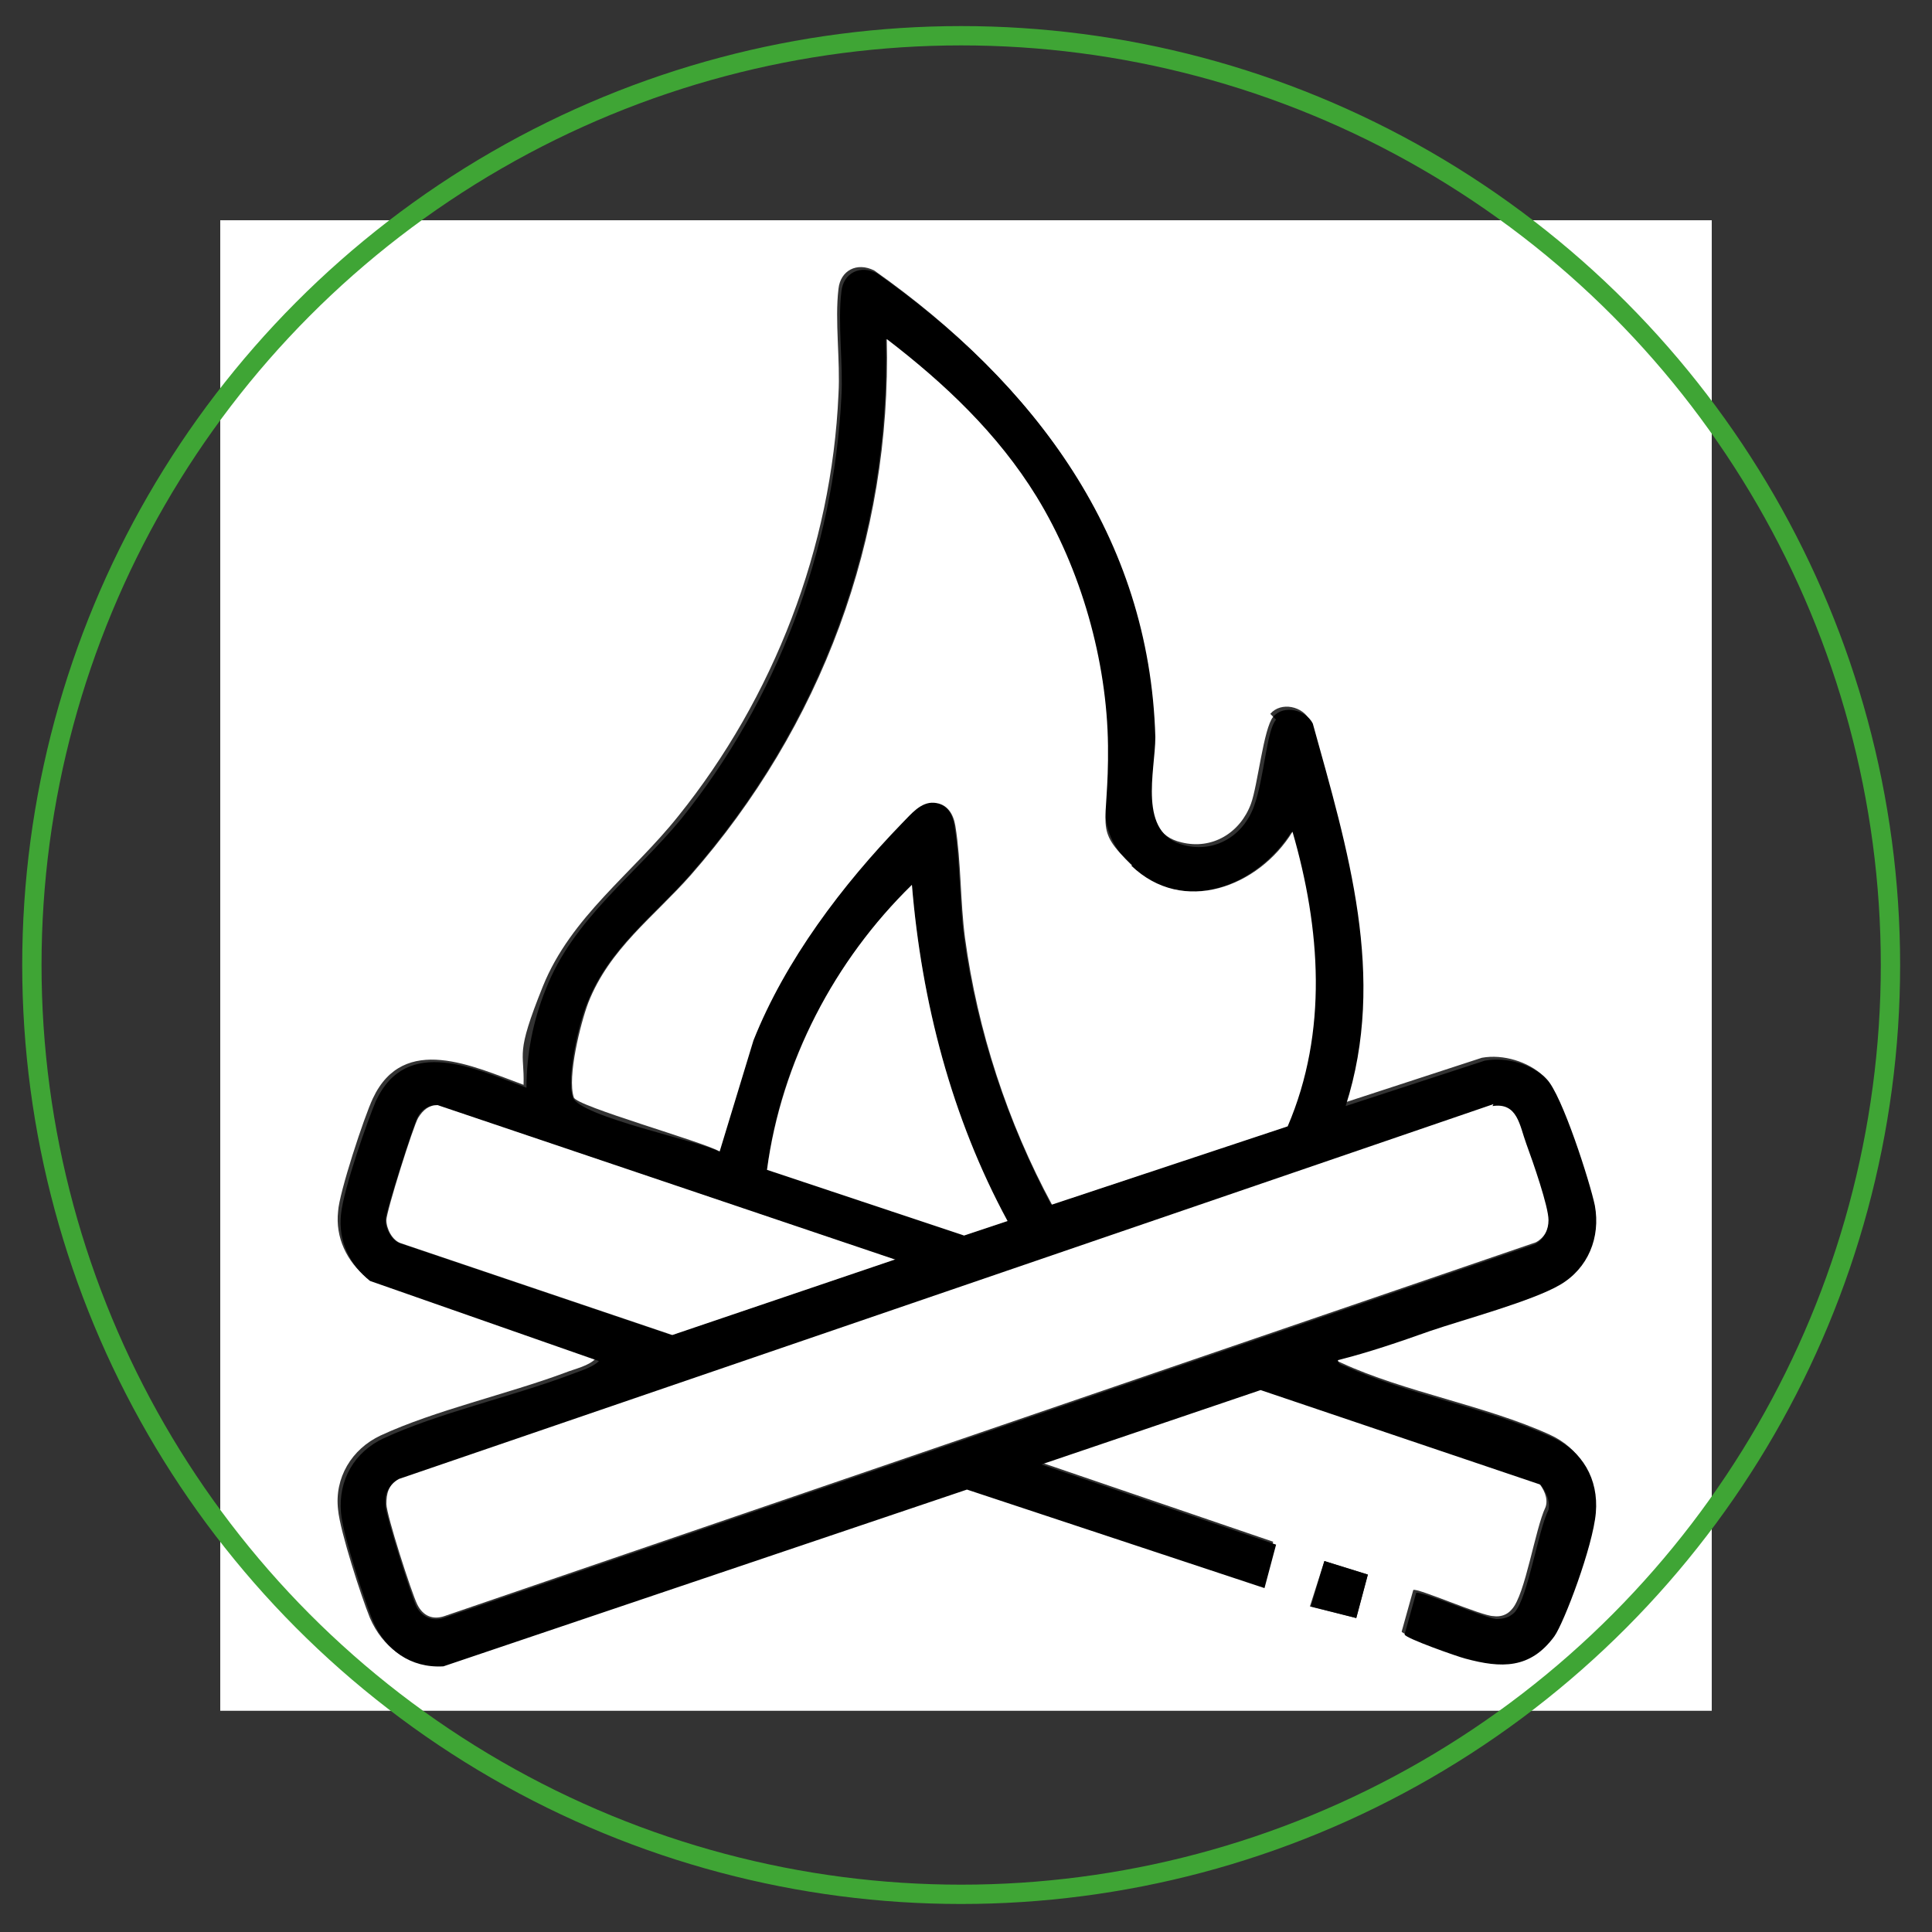 <?xml version="1.0" encoding="UTF-8"?>
<svg id="Calque_1" xmlns="http://www.w3.org/2000/svg" version="1.1" viewBox="0 0 200 200">
  <rect x="0" y="0" width="200" height="200" fill="#333333" stroke="none"/>
  <!-- Generator: Adobe Illustrator 29.4.0, SVG Export Plug-In . SVG Version: 2.1.0 Build 152)  -->
  <defs>
    <style>
      .st0 {
        fill: none;
        stroke: #3fa535;
        stroke-miterlimit: 10;
        stroke-width: 2px;
      }

      .st1 {
        fill: #fff;
      }
    </style>
  </defs>
  <g>
    <path class="st1" d="M177.2,22.8v154.3H22.8V22.8h154.3ZM131.8,74.2c-1,1.2-1.6,7.1-2.3,9-1.1,3-4,4.8-7.2,4-4.8-1.1-2.9-7.6-3-11.2-.5-20.8-12.5-36.5-28.8-48-1.8-.9-3.5,0-3.7,1.9-.4,3.3.2,7.4,0,10.9-.7,15.9-6.7,31.4-16.6,43.7-4.7,5.9-11.1,10.4-14,17.6s-1.9,6.7-2,10.2c-5.2-1.9-12.4-5.4-15.6,1.4-.9,1.9-3.5,9.8-3.6,11.7-.3,2.7.9,5.2,3,6.9l23.7,8.3c-.7.8-2.2,1.1-3.2,1.5-5.9,2.2-13.5,3.9-19.1,6.5-3,1.4-4.8,4.4-4.4,7.7.2,2.2,2.4,9,3.3,11.2,1.3,3,3.9,5,7.3,4.7l54.2-18.3,30.8,10.2,1.2-4.5-24.3-8.3,22.7-7.7,29,9.8c.6.7,1.1,1.7.8,2.6-1.1,2.3-2.1,9.1-3.5,10.6-.5.6-1.2.8-1.9.7-1.2,0-8-3-8.3-2.7l-1.2,4.3c0,.3,5.4,2.2,6.3,2.5,3.7,1.1,6.7,1.1,9.2-2.3,1-1.4,4.1-11,4.3-12.8.4-3.5-1.4-6.4-4.5-7.8-6.6-3-15-4.4-21.5-7.4s-.7-.2-.7-.6c3.2-.8,6.3-1.9,9.5-3,3.6-1.2,10.6-3.1,13.5-4.8s4.2-4.9,3.6-8.2c-.4-2.4-3.4-11.6-5-13.1s-4.2-2.3-6.4-1.9l-14.4,4.7c4.3-13.4.2-26.6-3.4-39.6-.7-1.5-3-2-4.1-.7ZM141.6,163l-4.5-1.4-1.5,4.7,4.8,1.2,1.2-4.5Z"/>
    <path d="M131.8,74.2c1.1-1.3,3.4-.7,4.1.7,3.6,13,7.7,26.2,3.4,39.6l14.4-4.7c2.2-.4,4.8.3,6.4,1.9s4.5,10.7,5,13.1c.6,3.3-.7,6.5-3.6,8.2s-10,3.6-13.5,4.8c-3.1,1.1-6.3,2.2-9.5,3,0,.4.4.5.7.6,6.6,3,15,4.4,21.5,7.4,3.1,1.4,4.8,4.3,4.5,7.8s-3.3,11.4-4.3,12.8c-2.5,3.4-5.5,3.3-9.2,2.3-.8-.2-6.2-2.1-6.3-2.5l1.2-4.3c.3-.3,7.1,2.6,8.3,2.7.8,0,1.4-.2,1.9-.7,1.4-1.6,2.4-8.4,3.5-10.6.2-1-.3-1.9-.8-2.6l-29-9.8-22.7,7.7,24.3,8.3-1.2,4.5-30.8-10.2-54.2,18.3c-3.4.2-6-1.7-7.3-4.7-.9-2.2-3.1-8.9-3.3-11.2-.3-3.4,1.4-6.3,4.4-7.7,5.6-2.6,13.2-4.3,19.1-6.5,1-.4,2.5-.8,3.2-1.5l-23.7-8.3c-2.1-1.7-3.3-4.1-3-6.9s2.8-9.8,3.6-11.7c3.2-6.9,10.4-3.3,15.6-1.4,0-3.5.7-7,2-10.2,2.8-7.2,9.2-11.8,14-17.6,9.9-12.3,15.8-27.8,16.6-43.7.2-3.4-.4-7.6,0-10.9.2-2,2-2.8,3.7-1.9,16.3,11.5,28.2,27.2,28.8,48,0,3.5-1.9,10,3,11.2,3.2.8,6.1-1,7.2-4s1.3-7.9,2.3-9ZM117.1,89.6c-4.1-4-2.4-7.6-2.5-12.4-.1-8.8-2.8-18.3-7.4-25.8-4-6.5-9.5-11.7-15.5-16.3.5,20.7-6.8,40.1-20.3,55.5-3.8,4.3-8.4,7.6-10.6,13.2-.9,2.1-2.2,7.8-1.5,9.8s13.4,4.6,15.1,5.6l3.5-11.5c3.3-8.3,9.2-16.2,15.4-22.5s1.9-2.2,3.3-2.1,2,1.1,2.2,2.4c.6,3.7.5,7.8,1,11.6,1.3,9.6,4.5,19.1,9,27.6l24.4-8.1c4.2-9.7,3.4-20.5.5-30.5-3.6,5.7-11.3,8.7-16.7,3.5ZM79.4,121.1l20.4,6.8,4.5-1.5c-5.8-10.7-8.9-22.7-9.9-34.8-8,7.9-13.6,18.3-15,29.5ZM92.6,130.4l-47.4-16c-.9,0-1.6.5-2,1.3s-3.3,9.8-3.3,10.6.6,2.1,1.5,2.4l28.1,9.5,23-7.8ZM154.5,114.5l-113.3,38.8c-1.1.6-1.4,1.4-1.3,2.6s2.7,9.4,3.2,10.4,1.6,1.6,2.8,1.2l113-38.7c.9-.5,1.3-1.3,1.3-2.3,0-1.4-1.8-6.3-2.3-7.9s-.9-4.3-3.5-3.9Z"/>
    <polygon points="141.6 163 140.4 167.5 135.7 166.3 137.1 161.6 141.6 163"/>
    <path class="st1" d="M117.1,89.6c5.4,5.2,13.2,2.2,16.7-3.5,2.9,10,3.7,20.7-.5,30.5l-24.4,8.1c-4.6-8.5-7.7-18-9-27.6-.5-3.8-.4-7.9-1-11.6-.2-1.2-.8-2.3-2.2-2.4s-2.4,1.2-3.3,2.1c-6.2,6.4-12.1,14.2-15.4,22.5l-3.5,11.5c-1.7-1-14.9-4.7-15.1-5.6-.7-2.1.7-7.7,1.5-9.8,2.2-5.6,6.8-8.9,10.6-13.2,13.5-15.4,20.8-34.8,20.3-55.5,6,4.6,11.5,9.8,15.5,16.3,4.6,7.5,7.3,17,7.4,25.8s-1.6,8.4,2.5,12.4Z"/>
    <path class="st1" d="M154.5,114.5c2.6-.4,2.8,2,3.5,3.9s2.3,6.5,2.3,7.9c0,1-.4,1.8-1.3,2.3l-113,38.7c-1.2.4-2.2,0-2.8-1.2s-3.2-9.3-3.2-10.4.2-2,1.3-2.6l113.3-38.8Z"/>
    <path class="st1" d="M92.6,130.4l-23,7.8-28.1-9.5c-.9-.3-1.5-1.5-1.5-2.4s2.8-9.8,3.3-10.6,1.1-1.3,2-1.3l47.4,16Z"/>
    <path class="st1" d="M79.4,121.1c1.5-11.2,7-21.7,15-29.5,1,12.1,4.1,24.1,9.9,34.8l-4.5,1.5-20.4-6.8Z"/>
  </g>
  <circle class="st0" cx="99.5" cy="99.9" r="96.2"/>
</svg>